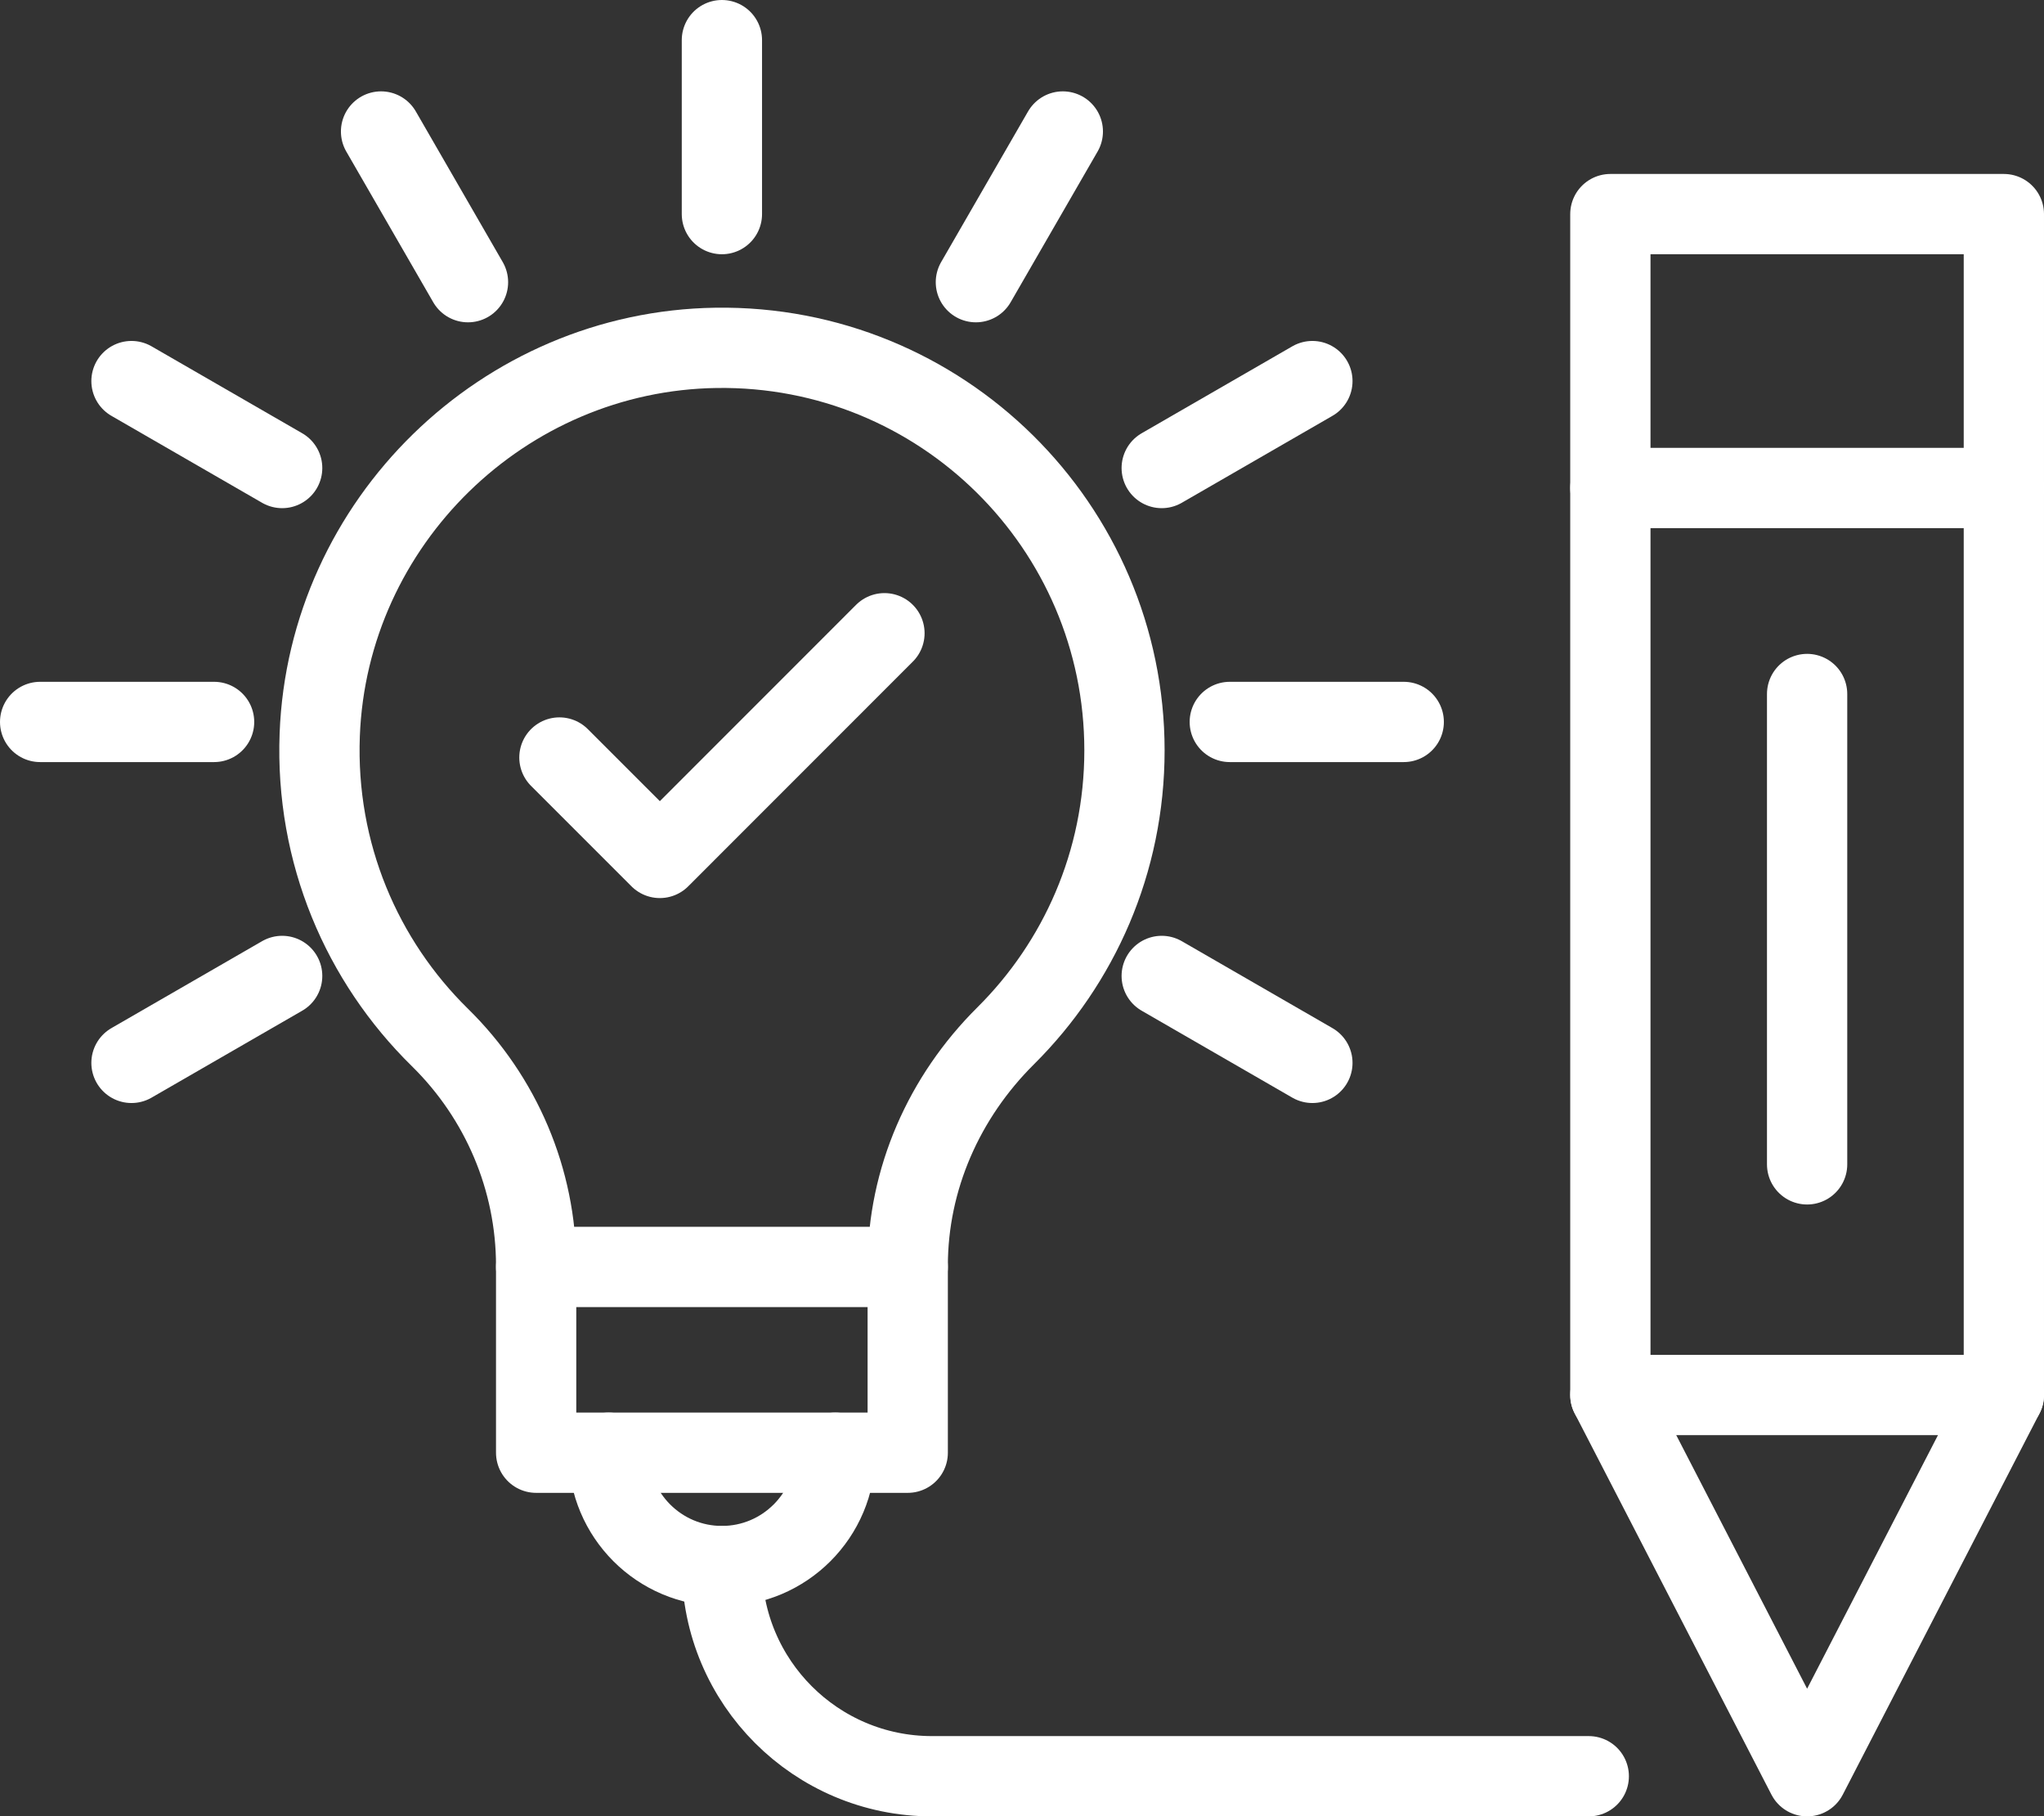 <?xml version="1.0" encoding="UTF-8"?>
<svg id="Ebene_2" data-name="Ebene 2" xmlns="http://www.w3.org/2000/svg" viewBox="0 0 254.63 226.26">
  <rect x="0" y="0" width="254.63" height="226.26" fill="#333333" stroke="none"/>
  <defs>
    <style>
      .cls-1 {
        fill: none;
        stroke: #fff;
        stroke-linecap: round;
        stroke-linejoin: round;
        stroke-width: 10px;
      }
    </style>
  </defs>
  <g id="Main_Layer" data-name="Main Layer">
    <g>
      <g>
        <g>
          <g>
            <g>
              <line class="cls-1" x1="5" y1="89.93" x2="26.67" y2="89.93"/>
              <line class="cls-1" x1="153.2" y1="89.93" x2="174.87" y2="89.93"/>
            </g>
            <line class="cls-1" x1="89.93" y1="5" x2="89.93" y2="26.67"/>
            <g>
              <line class="cls-1" x1="16.38" y1="132.4" x2="35.15" y2="121.57"/>
              <line class="cls-1" x1="144.72" y1="58.3" x2="163.49" y2="47.47"/>
            </g>
            <line class="cls-1" x1="121.57" y1="35.15" x2="132.4" y2="16.38"/>
            <g>
              <line class="cls-1" x1="16.38" y1="47.47" x2="35.15" y2="58.3"/>
              <line class="cls-1" x1="144.72" y1="121.57" x2="163.49" y2="132.4"/>
            </g>
            <line class="cls-1" x1="47.47" y1="16.38" x2="58.3" y2="35.15"/>
          </g>
          <g>
            <g>
              <path class="cls-1" d="m66.79,157.82h46.29v-.15c0-10.81,4.53-21.02,12.2-28.64,9.14-9.08,14.8-21.66,14.8-35.56,0-27.94-22.85-50.54-50.87-50.14-26.5.38-48.38,21.72-49.38,48.2-.56,14.77,5.28,28.19,14.97,37.7,7.64,7.5,11.99,17.72,11.99,28.42v.16Z"/>
              <polyline class="cls-1" points="113.08 157.82 113.08 180.96 66.79 180.96 66.79 157.82"/>
            </g>
            <path class="cls-1" d="m75.82,180.96c0,7.8,6.32,14.12,14.11,14.12s14.12-6.32,14.12-14.12"/>
          </g>
        </g>
        <polyline class="cls-1" points="69.69 94.36 82.2 106.87 110.18 78.88"/>
      </g>
      <g>
        <g>
          <rect class="cls-1" x="200.61" y="26.67" width="49.02" height="147.1"/>
          <line class="cls-1" x1="249.63" y1="60.79" x2="200.61" y2="60.79"/>
        </g>
        <polyline class="cls-1" points="249.63 173.77 225.12 221.26 200.61 173.77"/>
        <line class="cls-1" x1="225.12" y1="86.45" x2="225.12" y2="145.04"/>
      </g>
      <path class="cls-1" d="m89.93,195.09h0c0,14.45,11.72,26.17,26.17,26.17h81.82"/>
    </g>
  </g>
</svg>